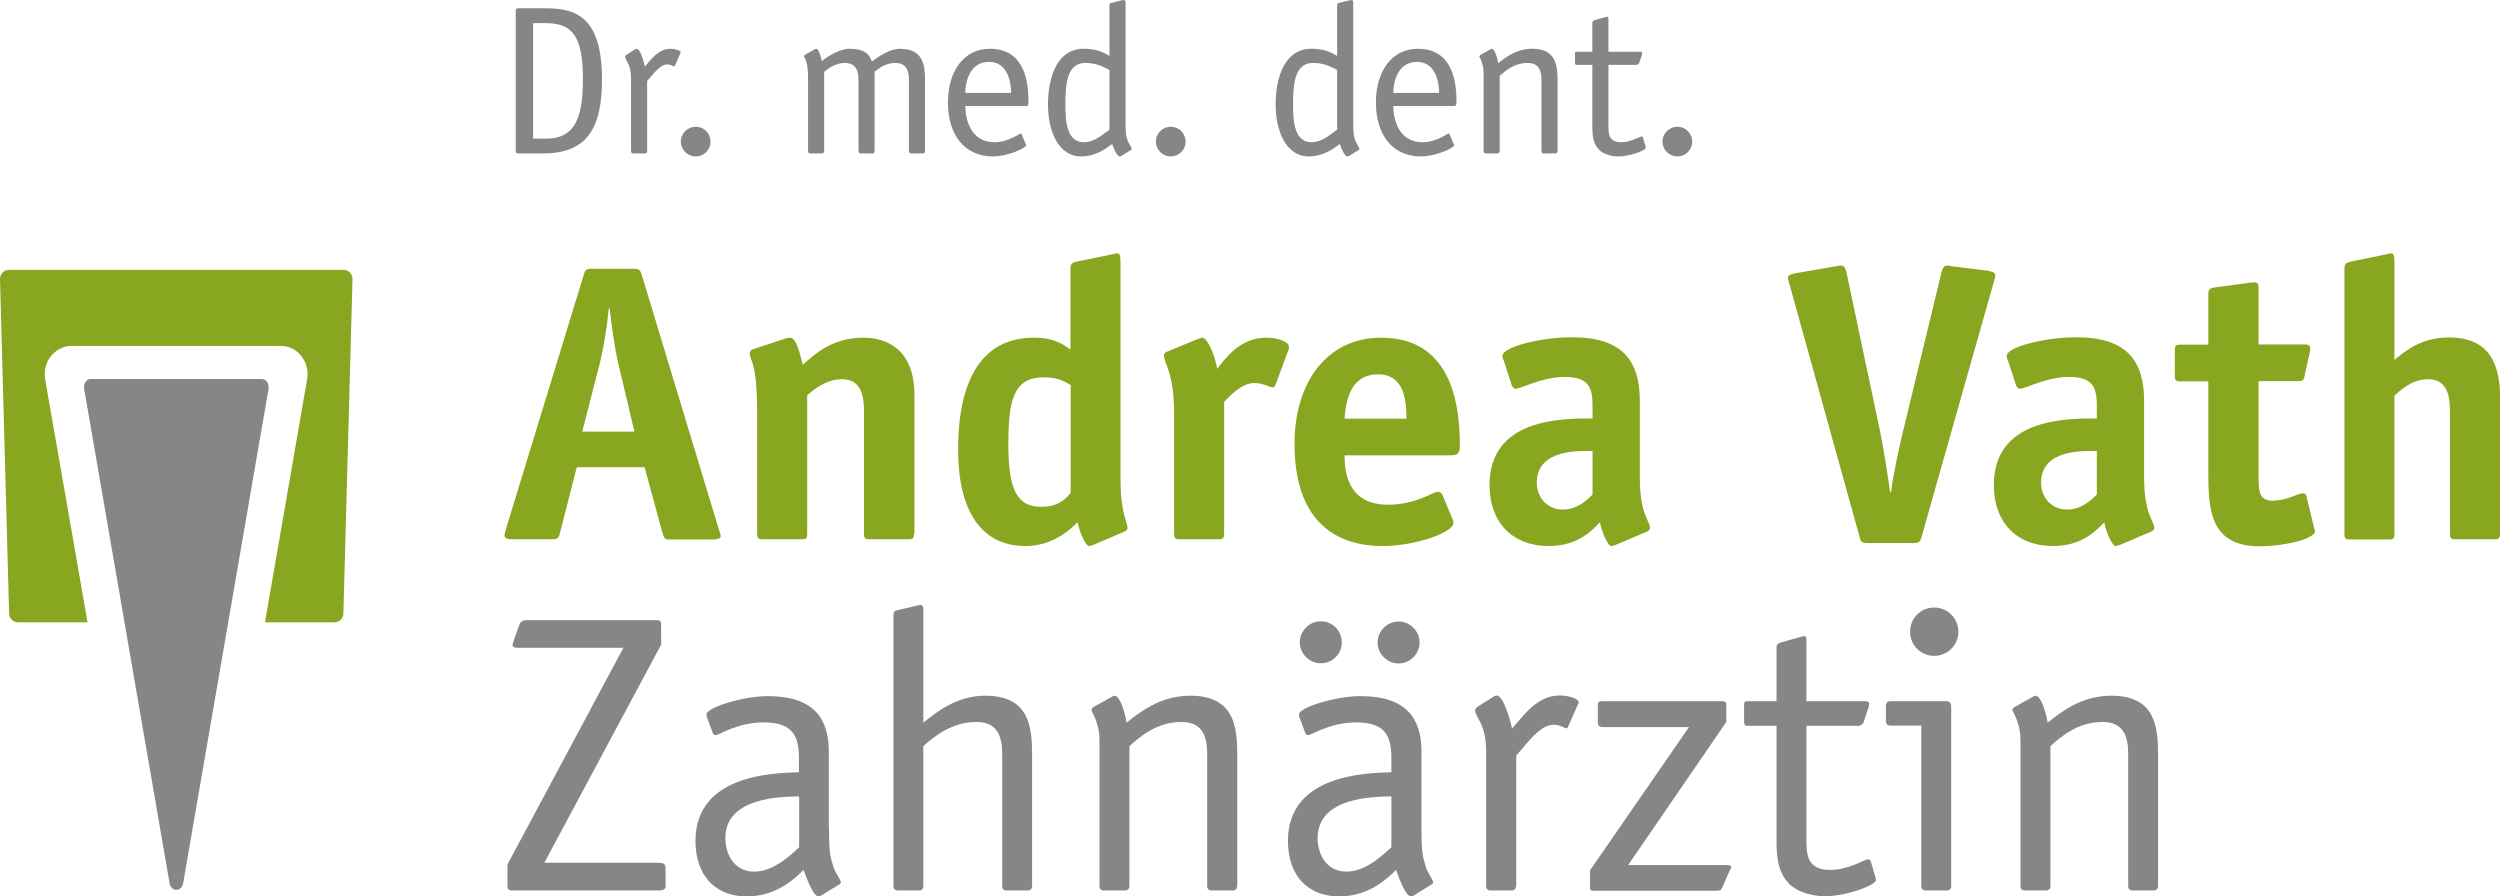<?xml version="1.0" encoding="utf-8"?>
<svg version="1.1" xmlns="http://www.w3.org/2000/svg" xmlns:xlink="http://www.w3.org/1999/xlink" x="0px" y="0px"
	 viewBox="0 0 117.94 42.28" >
<style type="text/css">
	.st0{fill:#88A620;}
	.st1{fill:#858685;}
</style>
<g>
	<g>
		<g>
			<path class="st0" d="M26.44,25.05c-0.07,0.33-0.11,0.39-0.39,0.39h-1.88c-0.24,0-0.35-0.04-0.37-0.17c0-0.09,0.05-0.24,0.07-0.32
				l3.67-11.99c0.08-0.24,0.09-0.28,0.41-0.28h1.94c0.28,0,0.32,0.07,0.39,0.3L33.92,25c0.02,0.07,0.08,0.22,0.08,0.3
				c0,0.11-0.19,0.15-0.37,0.15h-2.08c-0.19,0-0.22-0.06-0.32-0.39l-0.82-3.02h-3.2L26.44,25.05z M29.17,17.16
				c-0.17-0.73-0.32-1.82-0.41-2.61h-0.04c-0.07,0.78-0.24,1.86-0.43,2.61l-0.82,3.2h2.46L29.17,17.16z"/>
			<path class="st0" d="M43.12,25.18c0,0.2-0.04,0.26-0.26,0.26h-1.84c-0.22,0-0.26-0.06-0.26-0.26v-5.73
				c0-0.71-0.09-1.56-1.04-1.56c-0.78,0-1.39,0.54-1.64,0.76v6.53c0,0.2-0.04,0.26-0.26,0.26h-1.84c-0.22,0-0.26-0.06-0.26-0.26
				v-5.62c0-2.63-0.35-2.48-0.35-2.9c0-0.09,0.07-0.17,0.2-0.2l1.42-0.47c0.11-0.04,0.21-0.06,0.28-0.06c0.24,0,0.39,0.41,0.6,1.28
				c0.54-0.48,1.38-1.28,2.85-1.28c1.02,0,2.42,0.46,2.42,2.72V25.18z"/>
			<path class="st0" d="M51.62,25.69c-0.07,0.02-0.17,0.07-0.24,0.07c-0.17,0-0.45-0.65-0.54-1.12c-0.3,0.28-1.12,1.12-2.46,1.12
				c-2.12,0-3.18-1.71-3.18-4.54c0-3.52,1.27-5.29,3.57-5.29c1.01,0,1.43,0.35,1.73,0.56v-3.82c0-0.28,0.13-0.28,0.35-0.34
				l1.56-0.32c0.06,0,0.22-0.06,0.26-0.06c0.15,0,0.19,0.07,0.19,0.39v10.16c0,1.81,0.33,2.05,0.33,2.42c0,0.07-0.07,0.13-0.17,0.17
				L51.62,25.69z M50.51,18.17c-0.17-0.09-0.48-0.37-1.27-0.37c-1.4,0-1.67,1.04-1.67,3.11c0,2.1,0.35,3,1.56,3
				c0.84,0,1.16-0.41,1.38-0.65V18.17z"/>
			<path class="st0" d="M57.75,25.18c0,0.2-0.04,0.26-0.26,0.26h-1.84c-0.22,0-0.26-0.06-0.26-0.26v-5.62
				c0-2.05-0.48-2.38-0.48-2.81c0-0.07,0.07-0.13,0.17-0.17l1.41-0.58c0.08-0.02,0.17-0.07,0.24-0.07c0.22,0,0.6,0.84,0.69,1.47
				c0.35-0.43,1.04-1.47,2.31-1.47c0.54,0,1.08,0.19,1.08,0.43c0,0.07-0.02,0.15-0.04,0.19l-0.58,1.56
				c-0.02,0.06-0.07,0.17-0.15,0.17c-0.11,0-0.45-0.21-0.88-0.21c-0.58,0-1.17,0.63-1.41,0.89V25.18z"/>
			<path class="st0" d="M68.51,24.46c0.04,0.06,0.06,0.13,0.06,0.2c0,0.48-1.86,1.1-3.33,1.1c-2.46,0-4.17-1.4-4.17-4.82
				c0-2.96,1.58-5.01,4.08-5.01c3.16,0,3.72,2.83,3.72,5.08c0,0.35-0.07,0.47-0.43,0.47h-5.01c0,1.04,0.3,2.33,2.05,2.33
				c1.34,0,2.1-0.61,2.36-0.61c0.09,0,0.17,0.07,0.21,0.15L68.51,24.46z M66.35,19.75c0-0.76-0.06-2.09-1.34-2.09
				c-1.45,0-1.53,1.56-1.58,2.09H66.35z"/>
			<path class="st0" d="M76.26,25.69c-0.08,0.02-0.17,0.07-0.24,0.07c-0.17,0-0.45-0.65-0.54-1.12c-0.37,0.37-1.02,1.12-2.42,1.12
				c-1.71,0-2.79-1.12-2.79-2.87c0-3.15,3.39-3.15,4.86-3.15v-0.58c0-0.84-0.15-1.38-1.32-1.38c-1.04,0-2.07,0.56-2.31,0.56
				c-0.09,0-0.17-0.11-0.19-0.19l-0.37-1.14c-0.04-0.07-0.06-0.15-0.06-0.22c0-0.43,1.84-0.88,3.28-0.88c2.33,0,3.2,1.06,3.2,3v3.59
				c0,1.81,0.48,2.05,0.48,2.42c0,0.07-0.08,0.13-0.17,0.17L76.26,25.69z M75.12,21.28c-0.47,0-2.62-0.15-2.62,1.49
				c0,0.73,0.52,1.27,1.23,1.27c0.69,0,1.17-0.48,1.4-0.71V21.28z"/>
			<path class="st0" d="M90.66,25.3c-0.08,0.26-0.09,0.32-0.41,0.32h-2.12c-0.32,0-0.35-0.06-0.41-0.32l-3.28-11.82
				c-0.04-0.13-0.09-0.28-0.09-0.39c0-0.13,0.21-0.17,0.35-0.2l1.86-0.32c0.07,0,0.13-0.04,0.28-0.04c0.09,0,0.2,0,0.28,0.37
				l1.58,7.48c0.13,0.6,0.35,1.99,0.47,2.85h0.04c0.11-0.86,0.41-2.25,0.56-2.85l1.81-7.48c0.09-0.37,0.19-0.37,0.28-0.37
				c0.15,0,0.21,0.04,0.28,0.04l1.64,0.2c0.15,0.04,0.35,0.07,0.35,0.21c0,0.11-0.05,0.26-0.09,0.39L90.66,25.3z"/>
			<path class="st0" d="M100.05,25.69c-0.07,0.02-0.17,0.07-0.24,0.07c-0.17,0-0.45-0.65-0.54-1.12c-0.37,0.37-1.02,1.12-2.42,1.12
				c-1.71,0-2.79-1.12-2.79-2.87c0-3.15,3.39-3.15,4.86-3.15v-0.58c0-0.84-0.15-1.38-1.32-1.38c-1.04,0-2.07,0.56-2.31,0.56
				c-0.09,0-0.17-0.11-0.19-0.19l-0.37-1.14c-0.04-0.07-0.06-0.15-0.06-0.22c0-0.43,1.84-0.88,3.28-0.88c2.33,0,3.2,1.06,3.2,3v3.59
				c0,1.81,0.48,2.05,0.48,2.42c0,0.07-0.07,0.13-0.17,0.17L100.05,25.69z M98.91,21.28c-0.46,0-2.62-0.15-2.62,1.49
				c0,0.73,0.52,1.27,1.23,1.27c0.69,0,1.17-0.48,1.4-0.71V21.28z"/>
			<path class="st0" d="M109.17,24.91c0.02,0.09,0.04,0.09,0.04,0.15c0,0.35-1.36,0.71-2.63,0.71c-2.4,0-2.4-1.88-2.4-3.59v-4.19
				h-1.32c-0.22,0-0.26-0.06-0.26-0.26v-1.21c0-0.21,0.04-0.26,0.26-0.26h1.32V13.9c0-0.24,0.04-0.3,0.3-0.34l1.64-0.22
				c0.05,0,0.13-0.02,0.24-0.02c0.17,0,0.19,0.09,0.19,0.32v2.61h2.12c0.17,0,0.32,0,0.32,0.2c0,0.04,0,0.07-0.02,0.15l-0.24,1.1
				c-0.05,0.26-0.11,0.28-0.34,0.28h-1.84v4.5c0,0.6,0,1.14,0.63,1.14c0.75,0,1.21-0.35,1.47-0.35c0.07,0,0.13,0.04,0.15,0.11
				L109.17,24.91z"/>
			<path class="st0" d="M117.94,25.18c0,0.2-0.04,0.26-0.26,0.26h-1.84c-0.22,0-0.26-0.06-0.26-0.26v-5.73
				c0-0.71-0.09-1.56-1.04-1.56c-0.78,0-1.34,0.56-1.58,0.78v6.52c0,0.2-0.04,0.26-0.26,0.26h-1.84c-0.22,0-0.26-0.06-0.26-0.26
				V12.67c0-0.28,0.13-0.28,0.35-0.34l1.56-0.32c0.06,0,0.22-0.06,0.26-0.06c0.15,0,0.19,0.07,0.19,0.39v4.64
				c0.5-0.41,1.25-1.06,2.57-1.06c1.97,0,2.42,1.32,2.42,2.94V25.18z"/>
		</g>
		<g>
			<path class="st1" d="M31.41,41.79c0,0.17-0.15,0.22-0.3,0.22H24.2c-0.2,0-0.26-0.04-0.26-0.26v-0.97l5.47-10.22h-5.01
				c-0.13,0-0.22-0.04-0.22-0.15c0-0.07,0.06-0.15,0.07-0.24l0.26-0.71c0.06-0.15,0.17-0.2,0.3-0.2h6.14c0.2,0,0.24,0.04,0.24,0.24
				v0.91l-5.51,10.29h5.38c0.34,0,0.34,0.13,0.34,0.34V41.79z"/>
			<path class="st1" d="M39.11,39.08c0,1.17,0.06,1.34,0.22,1.86c0.07,0.22,0.34,0.58,0.34,0.69c0,0.07-0.09,0.11-0.17,0.15
				l-0.73,0.45c-0.07,0.04-0.11,0.06-0.15,0.06c-0.28,0-0.61-0.99-0.71-1.25c-0.22,0.2-1.14,1.25-2.68,1.25
				c-1.47,0-2.42-0.97-2.42-2.62c0-3.15,3.72-3.2,4.88-3.24v-0.67c0-1.08-0.33-1.68-1.66-1.68c-1.25,0-2.11,0.6-2.27,0.6
				c-0.06,0-0.11-0.04-0.13-0.09l-0.24-0.65c-0.04-0.09-0.06-0.15-0.06-0.24c0-0.32,1.71-0.86,2.9-0.86c2.14,0,2.87,1.04,2.87,2.61
				V39.08z M37.7,37.57c-0.82,0.02-3.48,0.02-3.48,1.97c0,0.75,0.41,1.58,1.36,1.58c0.97,0,1.83-0.89,2.12-1.15V37.57z"/>
			<path class="st1" d="M42.15,29.02c0-0.13,0.05-0.2,0.13-0.22l0.93-0.22c0.15-0.04,0.09-0.02,0.22-0.04
				c0.13,0,0.13,0.15,0.13,0.24v5.31c0.6-0.48,1.56-1.27,2.92-1.27c2.07,0,2.21,1.45,2.21,2.79v6.18c0,0.15-0.08,0.22-0.22,0.22
				h-0.97c-0.15,0-0.22-0.07-0.22-0.22v-6.22c0-0.8-0.21-1.51-1.21-1.51c-1.21,0-2.05,0.73-2.51,1.14v6.59
				c0,0.15-0.07,0.22-0.22,0.22h-0.97c-0.15,0-0.22-0.07-0.22-0.22V29.02z"/>
			<path class="st1" d="M58.36,41.79c0,0.15-0.07,0.22-0.22,0.22h-0.97c-0.15,0-0.22-0.07-0.22-0.22v-6.22
				c0-0.8-0.21-1.51-1.21-1.51c-1.21,0-1.99,0.73-2.46,1.14v6.59c0,0.15-0.08,0.22-0.22,0.22h-0.97c-0.15,0-0.22-0.07-0.22-0.22
				v-6.42c0-0.61,0-0.82-0.08-1.1c-0.15-0.56-0.3-0.69-0.3-0.78c0-0.04,0.02-0.08,0.09-0.13l0.84-0.47
				c0.04-0.02,0.09-0.07,0.15-0.07c0.33,0,0.56,1.12,0.58,1.27c0.61-0.48,1.58-1.27,3-1.27c2.07,0,2.22,1.45,2.22,2.79V41.79z"/>
			<path class="st1" d="M67.06,39.08c0,1.17,0.06,1.34,0.22,1.86c0.07,0.22,0.33,0.58,0.33,0.69c0,0.07-0.09,0.11-0.17,0.15
				l-0.72,0.45c-0.07,0.04-0.11,0.06-0.15,0.06c-0.28,0-0.61-0.99-0.71-1.25c-0.22,0.2-1.14,1.25-2.68,1.25
				c-1.47,0-2.42-0.97-2.42-2.62c0-3.15,3.72-3.2,4.88-3.24v-0.67c0-1.08-0.33-1.68-1.66-1.68c-1.25,0-2.1,0.6-2.27,0.6
				c-0.06,0-0.11-0.04-0.13-0.09l-0.24-0.65c-0.04-0.09-0.06-0.15-0.06-0.24c0-0.32,1.71-0.86,2.91-0.86c2.14,0,2.87,1.04,2.87,2.61
				V39.08z M62.31,31.29c-0.54,0-0.99-0.45-0.99-0.99c0-0.54,0.45-0.99,0.99-0.99c0.56,0,0.99,0.45,0.99,0.99
				C63.3,30.85,62.87,31.29,62.31,31.29z M65.64,37.57c-0.82,0.02-3.48,0.02-3.48,1.97c0,0.75,0.41,1.58,1.36,1.58
				c0.97,0,1.82-0.89,2.12-1.15V37.57z M65.98,29.32c0.54,0,0.99,0.45,0.99,0.99c0,0.54-0.45,0.99-0.99,0.99
				c-0.54,0-0.99-0.45-0.99-0.99C64.99,29.77,65.44,29.32,65.98,29.32z"/>
			<path class="st1" d="M71.52,41.79c0,0.15-0.08,0.22-0.22,0.22h-0.97c-0.15,0-0.22-0.07-0.22-0.22v-6.39
				c0-0.33-0.05-0.95-0.32-1.41c-0.15-0.26-0.2-0.41-0.2-0.47c0.02-0.11,0.09-0.17,0.13-0.19l0.69-0.43
				c0.07-0.06,0.15-0.09,0.19-0.09c0.33,0,0.65,1.15,0.73,1.56c0.48-0.52,1.15-1.56,2.24-1.56c0.43,0,0.91,0.15,0.91,0.32
				c0,0.04-0.04,0.09-0.06,0.15L74,34.23c-0.02,0.04-0.04,0.13-0.11,0.13c-0.09,0-0.26-0.17-0.61-0.17c-0.65,0-1.3,0.97-1.75,1.45
				V41.79z"/>
			<path class="st1" d="M76.81,40.81h4.6c0.17,0,0.26,0.02,0.26,0.08c0,0.06-0.04,0.11-0.08,0.2l-0.33,0.76
				c-0.06,0.15-0.13,0.17-0.24,0.17h-5.81c-0.19,0-0.2-0.02-0.2-0.22v-0.74l4.67-6.76H75.6c-0.15,0-0.22-0.08-0.22-0.22V33.3
				c0-0.19,0.04-0.22,0.22-0.22h5.62c0.19,0,0.22,0.04,0.22,0.22v0.76L76.81,40.81z"/>
			<path class="st1" d="M88.46,41.33c0.02,0.07,0.04,0.13,0.04,0.19c0,0.24-1.4,0.76-2.4,0.76c-0.8,0-1.47-0.3-1.75-0.65
				c-0.54-0.58-0.54-1.42-0.54-2.1v-5.29h-1.4c-0.13,0-0.13-0.13-0.13-0.22V33.3c0-0.13,0-0.22,0.13-0.22h1.4v-2.55
				c0-0.11,0.07-0.19,0.2-0.22L85,30.03c0.06,0,0.09-0.02,0.13-0.02c0.09,0,0.09,0.09,0.09,0.2v2.87h2.75
				c0.11,0,0.21,0.02,0.21,0.13c0,0.04-0.02,0.07-0.02,0.13l-0.24,0.73c-0.04,0.09-0.13,0.17-0.24,0.17h-2.46v5.29
				c0,0.75,0,1.51,1.12,1.51c0.88,0,1.62-0.5,1.79-0.5c0.07,0,0.13,0.06,0.13,0.11L88.46,41.33z"/>
			<path class="st1" d="M92.05,41.79c0,0.15-0.07,0.22-0.22,0.22h-0.97c-0.15,0-0.22-0.07-0.22-0.22v-7.56h-1.45
				c-0.15,0-0.22-0.07-0.22-0.22V33.3c0-0.15,0.08-0.22,0.22-0.22h2.62c0.21,0,0.24,0.11,0.24,0.28V41.79z M91.25,30.94
				c-0.63,0-1.14-0.5-1.14-1.14c0-0.63,0.5-1.14,1.14-1.14c0.63,0,1.14,0.52,1.14,1.14C92.39,30.42,91.89,30.94,91.25,30.94z"/>
			<path class="st1" d="M101.81,41.79c0,0.15-0.08,0.22-0.22,0.22h-0.97c-0.15,0-0.22-0.07-0.22-0.22v-6.22
				c0-0.8-0.2-1.51-1.21-1.51c-1.21,0-1.99,0.73-2.46,1.14v6.59c0,0.15-0.07,0.22-0.22,0.22h-0.97c-0.15,0-0.22-0.07-0.22-0.22
				v-6.42c0-0.61,0-0.82-0.08-1.1c-0.15-0.56-0.3-0.69-0.3-0.78c0-0.04,0.02-0.08,0.09-0.13l0.84-0.47
				c0.04-0.02,0.09-0.07,0.15-0.07c0.33,0,0.56,1.12,0.58,1.27c0.61-0.48,1.58-1.27,3-1.27c2.07,0,2.21,1.45,2.21,2.79V41.79z"/>
		</g>
		<path class="st0" d="M16.2,12.73H0.43C0.19,12.73,0,12.92,0,13.16l0.43,15.77c0,0.24,0.19,0.43,0.43,0.43h3.27L2.13,17.89
			c-0.06-0.36,0.02-0.73,0.22-1.02c0.24-0.34,0.62-0.55,1.01-0.55h9.9c0.4,0,0.78,0.21,1.01,0.55c0.2,0.29,0.28,0.67,0.22,1.02
			L12.5,29.36h3.27c0.24,0,0.43-0.19,0.43-0.43l0.43-15.77C16.63,12.92,16.44,12.73,16.2,12.73z"/>
		<path class="st1" d="M12.6,18.02c-0.06-0.09-0.15-0.14-0.25-0.14H4.28c-0.1,0-0.19,0.05-0.25,0.14c-0.06,0.09-0.08,0.21-0.06,0.32
			L8,41.67c0.03,0.18,0.16,0.31,0.32,0.31c0.15,0,0.29-0.13,0.32-0.31l4.03-23.33C12.68,18.23,12.66,18.11,12.6,18.02z"/>
	</g>
	<g>
		<path class="st1" d="M25.71,0.39c1.39,0,2.69,0.33,2.69,3.36c0,2.38-0.76,3.49-2.8,3.49h-1.15c-0.08,0-0.12-0.04-0.12-0.12V0.51
			c0-0.08,0.04-0.12,0.12-0.12H25.71z M25.77,6.54c1.43,0,1.73-1.12,1.73-2.83c0-2.19-0.63-2.62-1.8-2.62h-0.55v5.45H25.77z"/>
		<path class="st1" d="M30.53,7.12c0,0.08-0.04,0.12-0.12,0.12h-0.52c-0.08,0-0.12-0.04-0.12-0.12V3.69c0-0.18-0.03-0.51-0.17-0.76
			c-0.08-0.14-0.11-0.22-0.11-0.25c0.01-0.06,0.05-0.09,0.07-0.1l0.37-0.23c0.04-0.03,0.08-0.05,0.1-0.05
			c0.18,0,0.35,0.62,0.39,0.84c0.26-0.28,0.62-0.84,1.2-0.84c0.23,0,0.49,0.08,0.49,0.17c0,0.02-0.02,0.05-0.03,0.08l-0.22,0.51
			c-0.01,0.02-0.02,0.07-0.06,0.07c-0.05,0-0.14-0.09-0.33-0.09c-0.35,0-0.7,0.52-0.94,0.78V7.12z"/>
		<path class="st1" d="M32.82,7.38c-0.38,0-0.7-0.31-0.7-0.7c0-0.39,0.32-0.7,0.7-0.7c0.39,0,0.7,0.31,0.7,0.7
			C33.52,7.07,33.21,7.38,32.82,7.38z"/>
		<path class="st1" d="M38.12,3.69c0-0.23-0.01-0.47-0.06-0.7c-0.05-0.23-0.13-0.29-0.13-0.34c0-0.02,0.01-0.04,0.05-0.07l0.43-0.24
			c0.02-0.01,0.06-0.04,0.09-0.04c0.15,0,0.26,0.52,0.27,0.59c0.26-0.24,0.88-0.59,1.3-0.59c0.65,0,0.93,0.2,1.06,0.6
			c0.3-0.22,0.84-0.6,1.32-0.6c1.11,0,1.19,0.78,1.19,1.5v3.32c0,0.08-0.04,0.12-0.12,0.12H43c-0.08,0-0.12-0.04-0.12-0.12V3.78
			c0-0.43-0.11-0.81-0.64-0.81c-0.48,0-0.78,0.27-0.98,0.41v3.74c0,0.08-0.04,0.12-0.12,0.12h-0.52c-0.08,0-0.12-0.04-0.12-0.12
			V3.78c0-0.43-0.11-0.81-0.65-0.81c-0.45,0-0.8,0.28-0.97,0.42v3.73c0,0.08-0.04,0.12-0.12,0.12h-0.52c-0.08,0-0.12-0.04-0.12-0.12
			V3.69z"/>
		<path class="st1" d="M48.38,6.78c0.01,0.03,0.03,0.05,0.03,0.08c0,0.11-0.84,0.52-1.58,0.52c-1.33-0.01-2.11-1.02-2.11-2.54
			c0-1.47,0.74-2.54,1.98-2.54c1.67,0,1.82,1.62,1.82,2.48c0,0.14,0,0.22-0.11,0.22h-2.87c0,0.61,0.24,1.71,1.38,1.71
			c0.65,0,1.17-0.41,1.23-0.41c0.03,0,0.04,0.03,0.06,0.06L48.38,6.78z M47.7,4.38c0-0.52-0.17-1.46-1.04-1.46
			c-0.92,0-1.12,0.96-1.12,1.46H47.7z"/>
		<path class="st1" d="M53.1,5.66c0,0.45,0,0.75,0.11,1c0.05,0.12,0.18,0.31,0.18,0.37c0,0.04-0.05,0.06-0.09,0.08l-0.39,0.24
			c-0.04,0.02-0.06,0.03-0.08,0.03c-0.14,0-0.32-0.43-0.36-0.59C52.23,6.96,51.74,7.38,51,7.38c-1.07,0-1.56-1.2-1.56-2.44
			c0-1.44,0.51-2.64,1.67-2.64c0.62,0,0.96,0.17,1.23,0.34V0.26c0-0.07,0.03-0.11,0.07-0.12l0.49-0.12C52.98,0,52.95,0.01,53.02,0
			c0.08,0,0.08,0.08,0.08,0.13V5.66z M52.34,3.3c-0.32-0.17-0.64-0.33-1.14-0.33c-0.86,0-0.94,0.98-0.94,1.95
			c0,0.84,0.07,1.79,0.88,1.79c0.52,0,0.96-0.44,1.2-0.59V3.3z"/>
		<path class="st1" d="M55.23,7.38c-0.38,0-0.7-0.31-0.7-0.7c0-0.39,0.32-0.7,0.7-0.7c0.39,0,0.7,0.31,0.7,0.7
			C55.93,7.07,55.62,7.38,55.23,7.38z"/>
		<path class="st1" d="M63.84,5.66c0,0.45,0,0.75,0.11,1c0.05,0.12,0.18,0.31,0.18,0.37c0,0.04-0.05,0.06-0.09,0.08l-0.39,0.24
			c-0.04,0.02-0.06,0.03-0.08,0.03c-0.14,0-0.32-0.43-0.36-0.59c-0.24,0.17-0.73,0.59-1.47,0.59c-1.07,0-1.56-1.2-1.56-2.44
			c0-1.44,0.51-2.64,1.67-2.64c0.62,0,0.96,0.17,1.23,0.34V0.26c0-0.07,0.03-0.11,0.07-0.12l0.49-0.12C63.72,0,63.69,0.01,63.76,0
			c0.08,0,0.08,0.08,0.08,0.13V5.66z M63.08,3.3c-0.32-0.17-0.64-0.33-1.14-0.33C61.08,2.97,61,3.95,61,4.92
			c0,0.84,0.07,1.79,0.88,1.79c0.52,0,0.96-0.44,1.2-0.59V3.3z"/>
		<path class="st1" d="M68.57,6.78c0.01,0.03,0.03,0.05,0.03,0.08c0,0.11-0.84,0.52-1.58,0.52c-1.33-0.01-2.11-1.02-2.11-2.54
			c0-1.47,0.74-2.54,1.98-2.54c1.67,0,1.82,1.62,1.82,2.48c0,0.14,0,0.22-0.11,0.22h-2.87c0,0.61,0.24,1.71,1.38,1.71
			c0.65,0,1.17-0.41,1.23-0.41c0.03,0,0.04,0.03,0.06,0.06L68.57,6.78z M67.89,4.38c0-0.52-0.17-1.46-1.04-1.46
			c-0.92,0-1.12,0.96-1.12,1.46H67.89z"/>
		<path class="st1" d="M73.48,7.12c0,0.08-0.04,0.12-0.12,0.12h-0.52c-0.08,0-0.12-0.04-0.12-0.12V3.78c0-0.43-0.11-0.81-0.65-0.81
			c-0.65,0-1.07,0.39-1.32,0.61v3.54c0,0.08-0.04,0.12-0.12,0.12h-0.52c-0.08,0-0.12-0.04-0.12-0.12V3.67c0-0.33,0-0.44-0.04-0.59
			c-0.08-0.3-0.16-0.37-0.16-0.42c0-0.02,0.01-0.04,0.05-0.07l0.45-0.25c0.02-0.01,0.05-0.04,0.08-0.04c0.18,0,0.3,0.6,0.31,0.68
			c0.33-0.26,0.85-0.68,1.61-0.68c1.11,0,1.19,0.78,1.19,1.5V7.12z"/>
		<path class="st1" d="M77.62,6.87c0.01,0.04,0.02,0.07,0.02,0.1c0,0.13-0.75,0.41-1.29,0.41c-0.43,0-0.79-0.16-0.94-0.35
			c-0.29-0.31-0.29-0.76-0.29-1.13V3.06h-0.75c-0.07,0-0.07-0.07-0.07-0.12V2.56c0-0.07,0-0.12,0.07-0.12h0.75V1.07
			c0-0.06,0.04-0.1,0.11-0.12l0.53-0.15c0.03,0,0.05-0.01,0.07-0.01c0.05,0,0.05,0.05,0.05,0.11v1.54h1.48
			c0.06,0,0.11,0.01,0.11,0.07c0,0.02-0.01,0.04-0.01,0.07l-0.13,0.39c-0.02,0.05-0.07,0.09-0.13,0.09h-1.32V5.9
			c0,0.4,0,0.81,0.6,0.81c0.47,0,0.87-0.27,0.96-0.27c0.04,0,0.07,0.03,0.07,0.06L77.62,6.87z"/>
		<path class="st1" d="M79.13,7.38c-0.38,0-0.7-0.31-0.7-0.7c0-0.39,0.32-0.7,0.7-0.7c0.39,0,0.7,0.31,0.7,0.7
			C79.83,7.07,79.52,7.38,79.13,7.38z"/>
	</g>
</g>
</svg>
